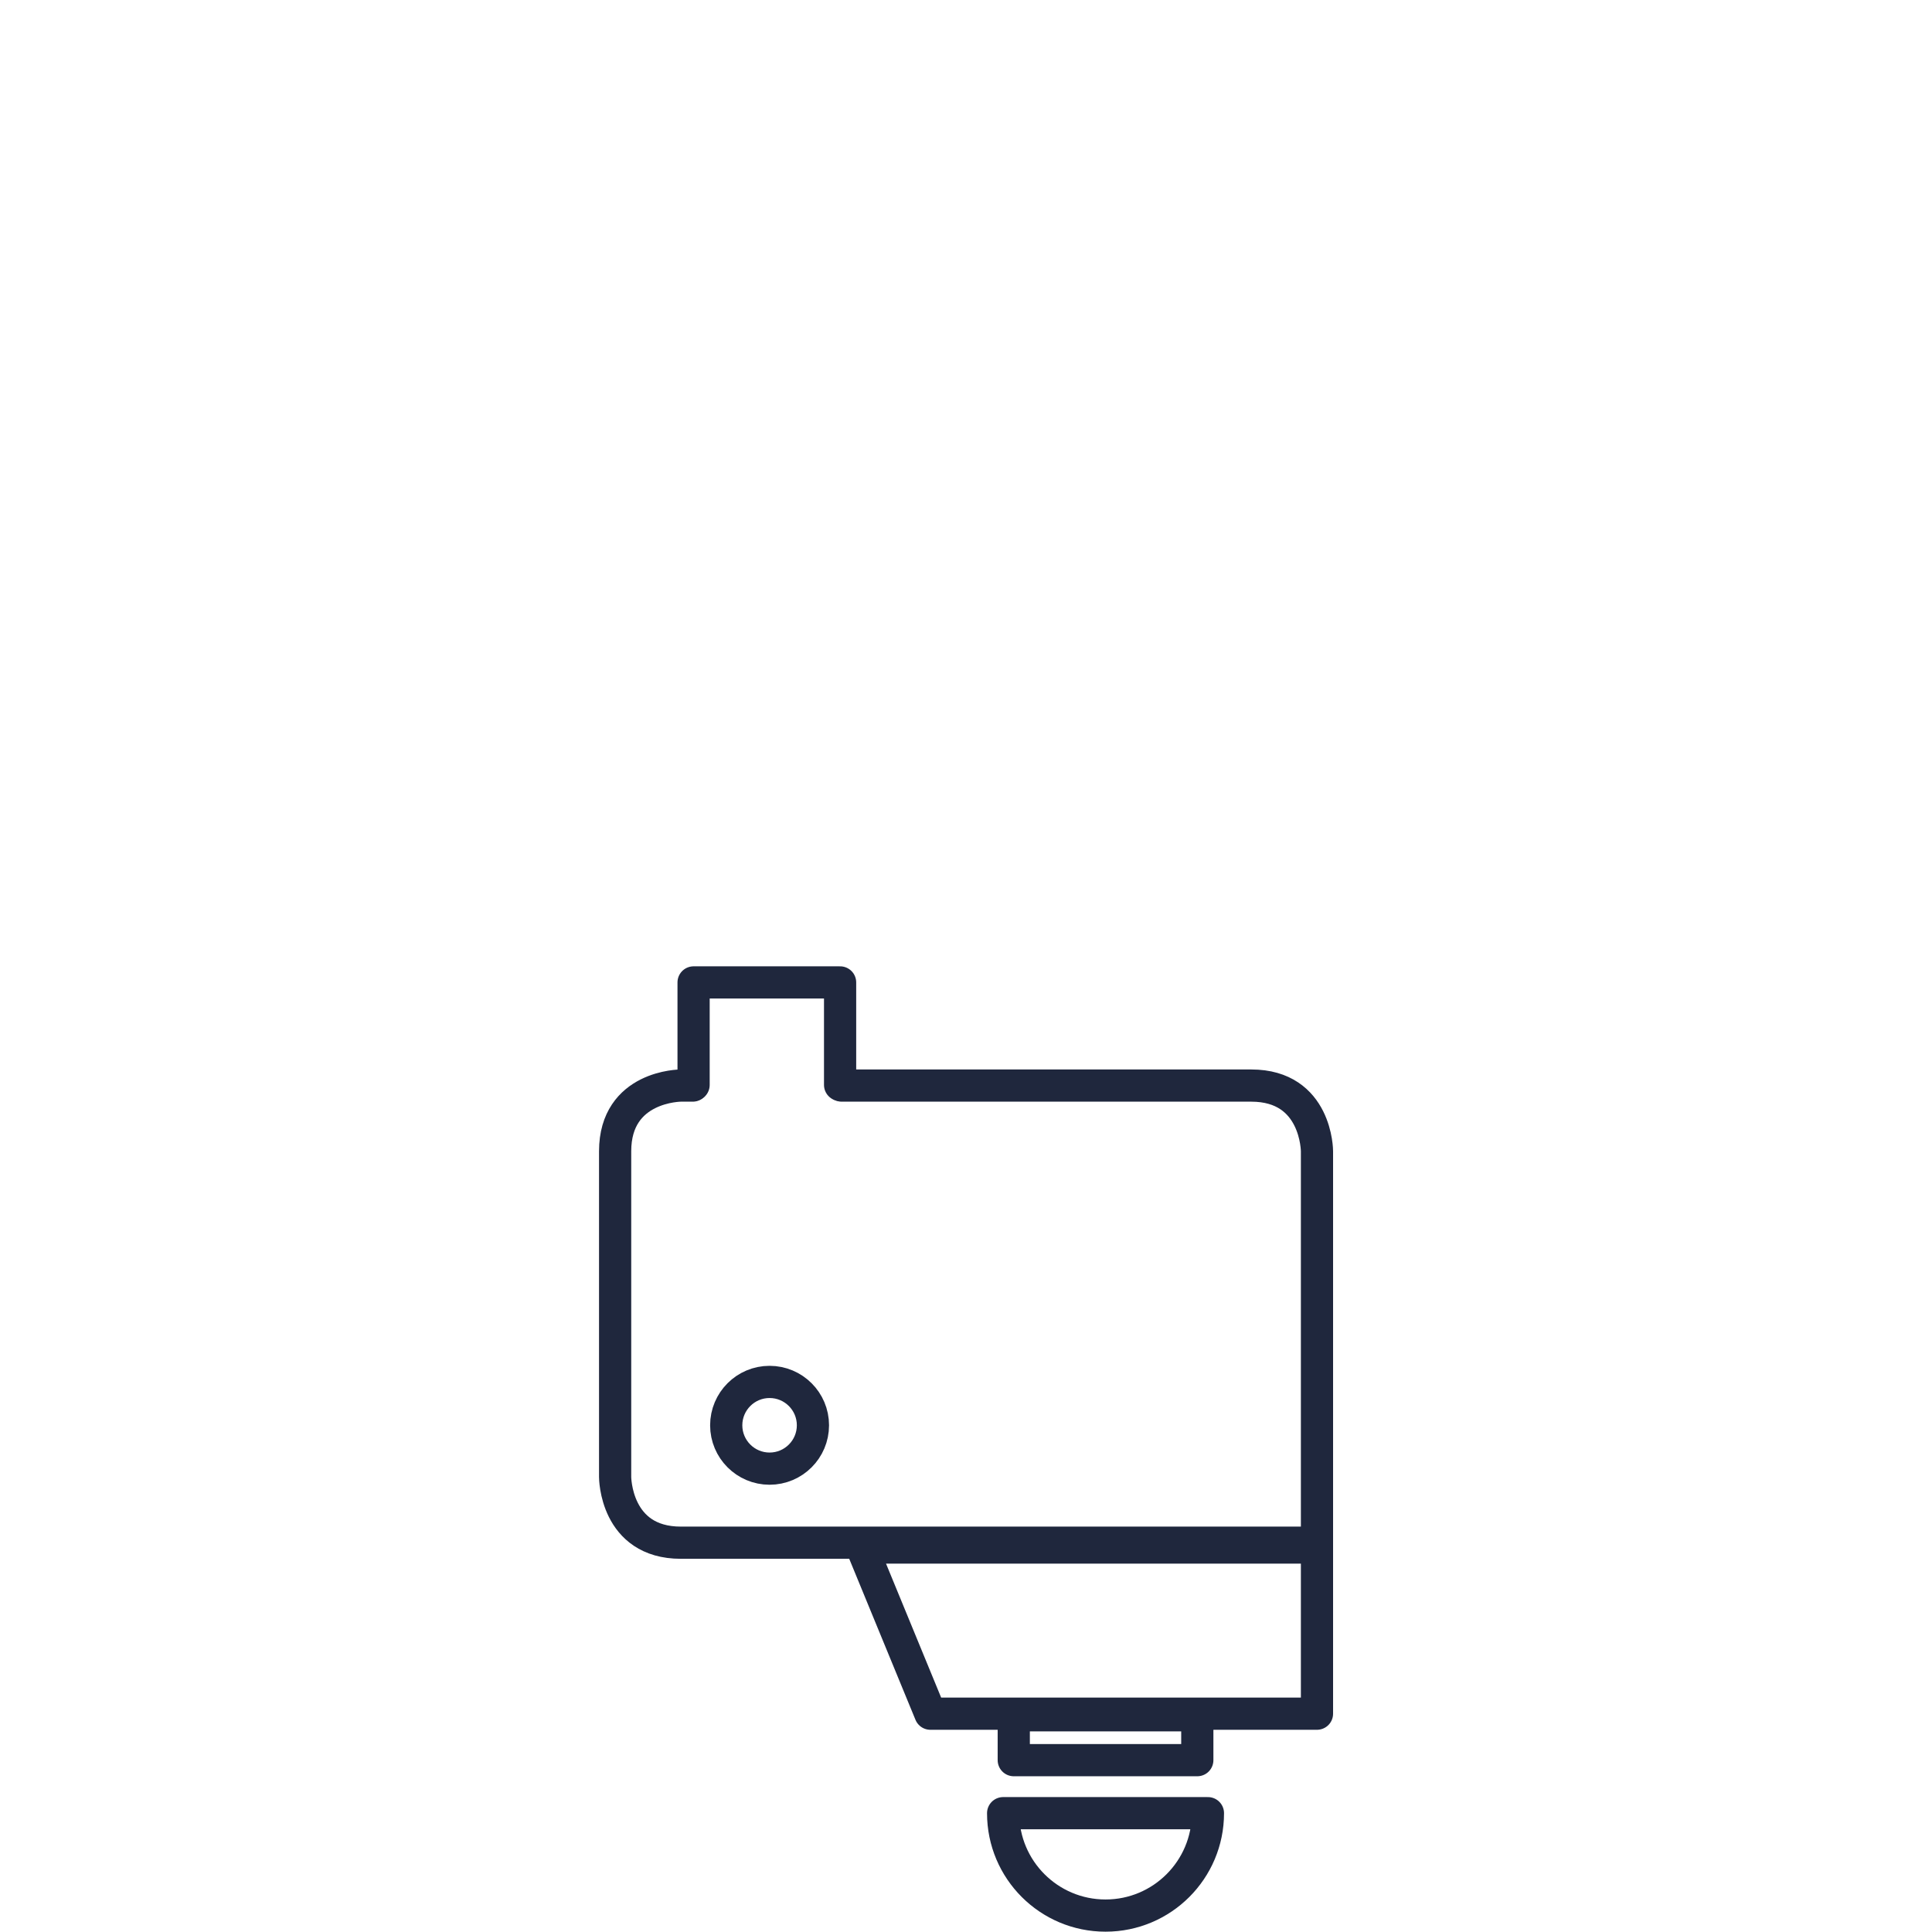 <?xml version="1.0" encoding="utf-8"?>
<!-- Generator: Adobe Illustrator 24.1.0, SVG Export Plug-In . SVG Version: 6.00 Build 0)  -->
<svg version="1.1" xmlns="http://www.w3.org/2000/svg" xmlns:xlink="http://www.w3.org/1999/xlink" x="0px" y="0px"
	 viewBox="0 0 180 180" style="enable-background:new 0 0 180 180;" xml:space="preserve">
<style type="text/css">
	.st0{display:none;}
	.st1{display:inline;}
	.st2{fill:none;stroke:#1F273D;stroke-width:3;stroke-linecap:round;stroke-linejoin:round;stroke-miterlimit:10;}
	
		.st3{clip-path:url(#SVGID_2_);fill:none;stroke:#1F273D;stroke-width:3;stroke-linecap:round;stroke-linejoin:round;stroke-miterlimit:10;}
	
		.st4{clip-path:url(#SVGID_4_);fill:none;stroke:#1F273D;stroke-width:3;stroke-linecap:round;stroke-linejoin:round;stroke-miterlimit:10;}
	
		.st5{clip-path:url(#SVGID_6_);fill:none;stroke:#1F273D;stroke-width:3;stroke-linecap:round;stroke-linejoin:round;stroke-miterlimit:10;}
	
		.st6{clip-path:url(#SVGID_8_);fill:none;stroke:#1F273D;stroke-width:3;stroke-linecap:round;stroke-linejoin:round;stroke-miterlimit:10;}
	
		.st7{clip-path:url(#SVGID_10_);fill:none;stroke:#1F273D;stroke-width:3;stroke-linecap:round;stroke-linejoin:round;stroke-miterlimit:10;}
	.st8{display:inline;fill:#FFFFFF;}
	.st9{clip-path:url(#SVGID_12_);fill:#FFFFFF;}
	.st10{clip-path:url(#SVGID_14_);fill:#1F273D;}
	.st11{clip-path:url(#SVGID_16_);fill:#FFFFFF;}
	.st12{clip-path:url(#SVGID_18_);fill:none;stroke:#1F273D;stroke-width:3;}
	.st13{fill:none;stroke:#1F273D;stroke-width:3;stroke-linejoin:round;}
	.st14{fill:none;stroke:#1F273D;stroke-width:3;stroke-linecap:round;}
	.st15{clip-path:url(#SVGID_20_);fill:none;stroke:#1F273D;stroke-width:3;}
	.st16{clip-path:url(#SVGID_22_);fill:#1F273D;}
	.st17{clip-path:url(#SVGID_24_);fill:#1F273D;}
	.st18{clip-path:url(#SVGID_26_);fill:none;stroke:#1F273D;stroke-width:3;stroke-linejoin:round;}
	.st19{clip-path:url(#SVGID_28_);fill:none;stroke:#1F273D;stroke-width:3;}
	.st20{clip-path:url(#SVGID_30_);fill:none;stroke:#1F273D;stroke-width:3;}
	.st21{fill:none;stroke:#1F273D;stroke-width:3;stroke-linecap:round;stroke-linejoin:round;}
	.st22{clip-path:url(#SVGID_32_);fill:none;stroke:#1F273D;stroke-width:3;}
	.st23{clip-path:url(#SVGID_34_);fill:none;stroke:#1F273D;stroke-width:3;}
	.st24{clip-path:url(#SVGID_36_);fill:none;stroke:#1F273D;stroke-width:3;}
	.st25{clip-path:url(#SVGID_38_);fill:none;stroke:#1F273D;stroke-width:3;}
	.st26{clip-path:url(#SVGID_40_);fill:none;stroke:#1F273D;stroke-width:3;stroke-linecap:round;stroke-linejoin:round;}
	.st27{clip-path:url(#SVGID_42_);fill:none;stroke:#1F273D;stroke-width:3;stroke-linejoin:round;}
	.st28{clip-path:url(#SVGID_42_);fill:none;stroke:#1F273D;stroke-width:3;stroke-linecap:round;stroke-linejoin:round;}
	.st29{clip-path:url(#SVGID_42_);fill:none;stroke:#1F273D;stroke-width:3;stroke-linecap:round;}
	.st30{clip-path:url(#SVGID_42_);fill:none;stroke:#1F273D;stroke-width:3;}
</style>
<g id="Layer_1" class="st0">
	<g id="pneumatisch">
		<g class="st1">
			<rect x="76.13" y="111.77" class="st2" width="41.82" height="5.07"/>
			<rect x="76.13" y="121.91" class="st2" width="41.82" height="5.07"/>
			<rect x="76.13" y="132.05" class="st2" width="41.82" height="5.07"/>
			<rect x="76.13" y="142.19" class="st2" width="41.82" height="5.07"/>
			<rect x="76.13" y="152.33" class="st2" width="41.82" height="5.07"/>
			<g>
				<g>
					<defs>
						<rect id="SVGID_1_" x="42.03" y="90" width="95.94" height="90"/>
					</defs>
					<clipPath id="SVGID_2_">
						<use xlink:href="#SVGID_1_"  style="overflow:visible;"/>
					</clipPath>
					<polygon class="st3" points="50.06,132.05 43.6,132.05 43.6,137.12 50.06,137.12 50.06,140.46 55.86,144.09 55.86,125.08 
						50.06,128.7 					"/>
				</g>
				<g>
					<defs>
						<rect id="SVGID_3_" x="42.03" y="90" width="95.94" height="90"/>
					</defs>
					<clipPath id="SVGID_4_">
						<use xlink:href="#SVGID_3_"  style="overflow:visible;"/>
					</clipPath>
					<polygon class="st4" points="120.21,170.52 116.39,166.7 112.05,166.7 112.05,162.47 82.02,162.47 82.02,166.7 77.68,166.7 
						73.86,170.52 73.86,173.36 69.99,173.36 69.99,178.43 124.09,178.43 124.09,173.36 120.21,173.36 					"/>
				</g>
				<g>
					<defs>
						<rect id="SVGID_5_" x="42.03" y="90" width="95.94" height="90"/>
					</defs>
					<clipPath id="SVGID_6_">
						<use xlink:href="#SVGID_5_"  style="overflow:visible;"/>
					</clipPath>
					<polygon class="st5" points="127.38,111.77 123.02,111.77 123.02,157.4 127.38,157.4 136.4,150.31 136.4,118.85 					"/>
				</g>
				<g>
					<defs>
						<rect id="SVGID_7_" x="42.03" y="90" width="95.94" height="90"/>
					</defs>
					<clipPath id="SVGID_8_">
						<use xlink:href="#SVGID_7_"  style="overflow:visible;"/>
					</clipPath>
					<path class="st6" d="M71.06,111.77h-2.89c-4,0-7.24,3.24-7.24,7.24v31.14c0,4,3.24,7.24,7.24,7.24h2.89V111.77z"/>
				</g>
				<g>
					<defs>
						<rect id="SVGID_9_" x="42.03" y="90" width="95.94" height="90"/>
					</defs>
					<clipPath id="SVGID_10_">
						<use xlink:href="#SVGID_9_"  style="overflow:visible;"/>
					</clipPath>
					<path class="st7" d="M93.55,101.66h-5.04v-5.04h5.04V101.66z M109.13,101.75l-7.97-10.18H82.02v15.12h27.11V101.75z"/>
				</g>
			</g>
		</g>
	</g>
	<g id="Manuel">
		<rect x="79.43" y="-1.02" class="st8" width="6.79" height="0.62"/>
		<rect x="77.57" y="23.84" class="st8" width="10.51" height="8.03"/>
		<g class="st1">
			<g>
				<defs>
					<rect id="SVGID_11_" x="36.23" y="-5.36" width="93.18" height="91.84"/>
				</defs>
				<clipPath id="SVGID_12_">
					<use xlink:href="#SVGID_11_"  style="overflow:visible;"/>
				</clipPath>
				<path class="st9" d="M115.75,76.4V44.72c-2.69,1.4-5.62,2.1-8.55,2.1c-1.75,0-3.49-0.25-5.18-0.74
					c-0.91-0.98-1.92-1.88-2.99-2.71c-0.59,0.52-1.35,0.84-2.19,0.84H68.81c-0.84,0-1.61-0.32-2.19-0.84
					c-1.08,0.83-2.08,1.73-2.99,2.71c-1.69,0.49-3.44,0.74-5.18,0.74c-2.94,0-5.87-0.71-8.55-2.1V76.4c2.69-1.4,5.62-2.1,8.55-2.1
					c1.74,0,3.49,0.25,5.18,0.74c4.59,4.95,11.48,8.11,19.19,8.11s14.61-3.15,19.19-8.11c1.69-0.49,3.44-0.74,5.18-0.74
					C110.14,74.3,113.07,75,115.75,76.4"/>
			</g>
		</g>
		<rect x="39.57" y="39.15" class="st8" width="6.98" height="44.83"/>
		<rect x="119.09" y="38.14" class="st8" width="6.98" height="44.83"/>
		<g class="st1">
			<g>
				<defs>
					<rect id="SVGID_13_" x="43.41" y="87.48" width="93.18" height="91.84"/>
				</defs>
				<clipPath id="SVGID_14_">
					<use xlink:href="#SVGID_13_"  style="overflow:visible;"/>
				</clipPath>
				<path class="st10" d="M95.25,123.71h-10.5v-8.03h10.51v8.03H95.25z M77.65,106.56h24.69v5.78H77.65V106.56z M93.4,91.44h-6.8
					v-0.62h6.79v0.62H93.4z M48.53,98.76v-0.43c0-1.95,1.59-3.54,3.54-3.54h75.86c1.95,0,3.54,1.59,3.54,3.54v0.43
					c0,1.95-1.59,3.54-3.54,3.54H52.07C50.12,102.3,48.53,100.7,48.53,98.76 M75.99,127.05h28.02v6.65H75.99V127.05z M46.75,130.98
					h6.98v44.83h-6.98V130.98z M90,175.98c-7.71,0-14.6-3.15-19.19-8.11c-1.69-0.49-3.44-0.74-5.18-0.74c-2.93,0-5.87,0.7-8.55,2.1
					v-31.69c2.69,1.4,5.62,2.1,8.55,2.1c1.74,0,3.49-0.25,5.18-0.74c0.91-0.98,1.91-1.88,2.99-2.71c0.59,0.52,1.35,0.84,2.19,0.84
					h28.02c0.84,0,1.6-0.32,2.19-0.84c1.08,0.83,2.08,1.73,2.99,2.71c1.69,0.49,3.44,0.74,5.18,0.74c2.93,0,5.86-0.7,8.55-2.1v31.68
					c-2.69-1.4-5.62-2.1-8.55-2.1c-1.75,0-3.49,0.25-5.18,0.74C104.61,172.83,97.71,175.98,90,175.98 M133.25,175.81h-6.98v-44.83
					h6.98V175.81z M133.25,127.64h-6.98c-1.84,0-3.34,1.49-3.34,3.34v2.75c-0.15,0.07-0.3,0.14-0.44,0.23
					c-2.45,1.54-5.25,2.35-8.11,2.35c-1.15,0-2.31-0.13-3.43-0.39c-1.05-1.05-2.21-2.03-3.46-2.93c-0.05-0.03-0.1-0.06-0.15-0.09
					v-5.86c0-1.84-1.5-3.34-3.34-3.34h-5.42v-8.03h3.75c1.84,0,3.34-1.49,3.34-3.34v-5.78c0-0.32-0.06-0.63-0.15-0.93h22.39
					c3.79,0,6.88-3.09,6.88-6.88v-0.43c0-3.79-3.09-6.88-6.88-6.88h-31.2v-0.62c0-1.84-1.49-3.34-3.34-3.34H86.6
					c-1.84,0-3.34,1.5-3.34,3.34v0.62h-31.2c-3.79,0-6.88,3.09-6.88,6.88v0.43c0,3.79,3.09,6.88,6.88,6.88h22.4
					c-0.09,0.3-0.15,0.6-0.15,0.93v5.78c0,1.84,1.49,3.34,3.34,3.34h3.75v8.03h-5.42c-1.84,0-3.34,1.5-3.34,3.34v5.86
					c-0.05,0.03-0.1,0.06-0.15,0.09c-1.24,0.89-2.4,1.88-3.46,2.93c-1.12,0.26-2.28,0.39-3.43,0.39c-2.86,0-5.67-0.81-8.11-2.35
					c-0.14-0.09-0.29-0.17-0.44-0.23v-2.75c0-1.84-1.49-3.34-3.34-3.34h-6.98c-1.84,0-3.34,1.49-3.34,3.34v44.83
					c0,1.84,1.49,3.34,3.34,3.34h6.98c1.84,0,3.34-1.49,3.34-3.34v-2.75c0.15-0.07,0.3-0.14,0.44-0.23
					c2.45-1.54,5.25-2.35,8.11-2.35c1.15,0,2.3,0.13,3.43,0.39c5.37,5.39,12.95,8.46,20.95,8.46s15.58-3.07,20.95-8.46
					c1.12-0.26,2.27-0.39,3.43-0.39c2.86,0,5.67,0.81,8.11,2.35c0.14,0.09,0.29,0.17,0.44,0.23v2.75c0,1.84,1.5,3.34,3.34,3.34h6.98
					c1.84,0,3.34-1.49,3.34-3.34v-44.83C136.59,129.14,135.09,127.64,133.25,127.64"/>
			</g>
		</g>
		<rect x="68.81" y="35.22" class="st8" width="28.02" height="6.65"/>
		<rect x="70.48" y="14.73" class="st8" width="24.69" height="5.78"/>
		<g class="st1">
			<g>
				<defs>
					<rect id="SVGID_15_" x="36.23" y="-5.36" width="93.18" height="91.84"/>
				</defs>
				<clipPath id="SVGID_16_">
					<use xlink:href="#SVGID_15_"  style="overflow:visible;"/>
				</clipPath>
				<path class="st11" d="M120.75,9.46c1.95,0,3.54-1.59,3.54-3.54V5.49c0-1.95-1.59-3.54-3.54-3.54H44.89
					c-1.95,0-3.54,1.6-3.54,3.54v0.43c0,1.95,1.59,3.54,3.54,3.54C44.89,9.46,120.75,9.46,120.75,9.46z"/>
			</g>
		</g>
	</g>
	<g id="Layer_3">
		<g class="st1">
			<g>
				<g>
					<defs>
						<rect id="SVGID_17_" x="29.37" y="90.5" width="121.25" height="90"/>
					</defs>
					<clipPath id="SVGID_18_">
						<use xlink:href="#SVGID_17_"  style="overflow:visible;"/>
					</clipPath>
					<path class="st12" d="M78.07,112.32H39.85c0,0-8.11,0-8.11,7.45v50.92c0,0,0,7.45,8.11,7.45h100.3c0,0,8.11,0,8.11-7.45v-50.92
						c0,0,0-7.45-8.11-7.45h-37.69"/>
				</g>
			</g>
			<polygon class="st13" points="73.82,112.62 73.82,158.87 79.57,158.87 79.57,142.15 100.43,142.15 100.43,158.87 106.18,158.87 
				106.18,112.62 			"/>
			<line class="st14" x1="90" y1="99.58" x2="90" y2="112.63"/>
			<g>
				<g>
					<defs>
						<rect id="SVGID_19_" x="29.37" y="90.5" width="121.25" height="90"/>
					</defs>
					<clipPath id="SVGID_20_">
						<use xlink:href="#SVGID_19_"  style="overflow:visible;"/>
					</clipPath>
					<path class="st15" d="M102.1,113.01v-12.03c0,0,0-8.11-8.11-8.11h-7.97c0,0-8.11,0-8.11,8.11v12.03"/>
				</g>
				<g>
					<defs>
						<rect id="SVGID_21_" x="29.37" y="90.5" width="121.25" height="90"/>
					</defs>
					<clipPath id="SVGID_22_">
						<use xlink:href="#SVGID_21_"  style="overflow:visible;"/>
					</clipPath>
					<path class="st16" d="M71.79,131.8c1.32,0,2.39-1.76,2.39-3.93s-1.07-3.93-2.39-3.93s-2.39,1.76-2.39,3.93
						C69.4,130.04,70.48,131.8,71.79,131.8"/>
				</g>
				<g>
					<defs>
						<rect id="SVGID_23_" x="29.37" y="90.5" width="121.25" height="90"/>
					</defs>
					<clipPath id="SVGID_24_">
						<use xlink:href="#SVGID_23_"  style="overflow:visible;"/>
					</clipPath>
					<path class="st17" d="M108.21,131.8c1.32,0,2.39-1.76,2.39-3.93s-1.07-3.93-2.39-3.93s-2.39,1.76-2.39,3.93
						C105.82,130.04,106.89,131.8,108.21,131.8"/>
				</g>
			</g>
		</g>
	</g>
	<g id="Layer_4" class="st1">
		<g>
			<g>
				<g>
					<defs>
						<rect id="SVGID_25_" x="17.68" y="90" width="144.64" height="90"/>
					</defs>
					<clipPath id="SVGID_26_">
						<use xlink:href="#SVGID_25_"  style="overflow:visible;"/>
					</clipPath>
					<path class="st18" d="M33.83,91.92c-4.23,0-7.67,3.43-7.67,7.67v40.48h102.01V99.58c0-4.23-3.43-7.67-7.67-7.67L33.83,91.92
						L33.83,91.92z"/>
				</g>
			</g>
			<rect x="128.19" y="110.48" class="st13" width="11.07" height="21.89"/>
			<rect x="144.08" y="110.48" class="st13" width="6.27" height="21.89"/>
			<g>
				<g>
					<defs>
						<rect id="SVGID_27_" x="17.68" y="90" width="144.64" height="90"/>
					</defs>
					<clipPath id="SVGID_28_">
						<use xlink:href="#SVGID_27_"  style="overflow:visible;"/>
					</clipPath>
					<path class="st19" d="M74.82,140.13v29.32c0,2.02,1.64,3.66,3.66,3.66c2.02,0,3.66-1.64,3.66-3.66v-29.32H74.82z"/>
				</g>
				<g>
					<defs>
						<rect id="SVGID_29_" x="17.68" y="90" width="144.64" height="90"/>
					</defs>
					<clipPath id="SVGID_30_">
						<use xlink:href="#SVGID_29_"  style="overflow:visible;"/>
					</clipPath>
					<path class="st20" d="M41.86,130.1c2.79,0,5.06-2.27,5.06-5.06s-2.27-5.06-5.06-5.06s-5.06,2.27-5.06,5.06
						C36.8,127.84,39.06,130.1,41.86,130.1z"/>
				</g>
			</g>
			<line class="st21" x1="30.88" y1="102.86" x2="123.23" y2="102.86"/>
			<g>
				<g>
					<defs>
						<rect id="SVGID_31_" x="17.68" y="90" width="144.64" height="90"/>
					</defs>
					<clipPath id="SVGID_32_">
						<use xlink:href="#SVGID_31_"  style="overflow:visible;"/>
					</clipPath>
					<path class="st22" d="M108.05,178.08h19.7c0,0,7.67,0,7.67-7.67v-22.63c0,0,0-7.67-7.67-7.67H27.26c0,0-7.67,0-7.67,7.67v22.63
						c0,0,0,7.67,7.67,7.67h18.95"/>
				</g>
				<g>
					<defs>
						<rect id="SVGID_33_" x="17.68" y="90" width="144.64" height="90"/>
					</defs>
					<clipPath id="SVGID_34_">
						<use xlink:href="#SVGID_33_"  style="overflow:visible;"/>
					</clipPath>
					<path class="st23" d="M156.65,131.64c2.07,0,3.75-4.41,3.75-9.86c0-5.44-1.68-9.86-3.75-9.86"/>
				</g>
				<g>
					<defs>
						<rect id="SVGID_35_" x="17.68" y="90" width="144.64" height="90"/>
					</defs>
					<clipPath id="SVGID_36_">
						<use xlink:href="#SVGID_35_"  style="overflow:visible;"/>
					</clipPath>
					<line class="st24" x1="156.65" y1="111.92" x2="151.4" y2="111.92"/>
				</g>
				<g>
					<defs>
						<rect id="SVGID_37_" x="17.68" y="90" width="144.64" height="90"/>
					</defs>
					<clipPath id="SVGID_38_">
						<use xlink:href="#SVGID_37_"  style="overflow:visible;"/>
					</clipPath>
					<line class="st25" x1="156.65" y1="131.64" x2="151.18" y2="131.64"/>
				</g>
			</g>
		</g>
	</g>
</g>
<g id="Layer_2">
	<g>
		<g>
			<defs>
				<rect id="SVGID_39_" x="55.77" y="90" width="68.45" height="90"/>
			</defs>
			<clipPath id="SVGID_40_">
				<use xlink:href="#SVGID_39_"  style="overflow:visible;"/>
			</clipPath>
			<polygon class="st26" points="80.31,144.18 86.68,159.66 122.7,159.66 122.7,144.18 			"/>
		</g>
		<rect x="94.45" y="159.81" class="st13" width="17.1" height="4.18"/>
		<g>
			<defs>
				<rect id="SVGID_41_" x="55.77" y="90" width="68.45" height="90"/>
			</defs>
			<clipPath id="SVGID_42_">
				<use xlink:href="#SVGID_41_"  style="overflow:visible;"/>
			</clipPath>
			<path class="st27" d="M103,178.47c5.27,0,9.54-4.27,9.54-9.54H93.46C93.46,174.2,97.73,178.47,103,178.47z"/>
			<polyline class="st28" points="78.27,101.08 78.27,91.53 64.62,91.53 64.62,101.08 			"/>
			<path class="st29" d="M64.54,101.14h-1.11c0,0-6.12,0-6.12,6.12v30.35c0,0,0,6.12,6.12,6.12h59.27v-36.47c0,0,0-6.12-6.12-6.12
				H78.42"/>
			<path class="st30" d="M71.7,136.83c2.23,0,4.04-1.81,4.04-4.04c0-2.23-1.81-4.04-4.04-4.04s-4.04,1.81-4.04,4.04
				C67.66,135.02,69.47,136.83,71.7,136.83z"/>
		</g>
	</g>
</g>
</svg>
